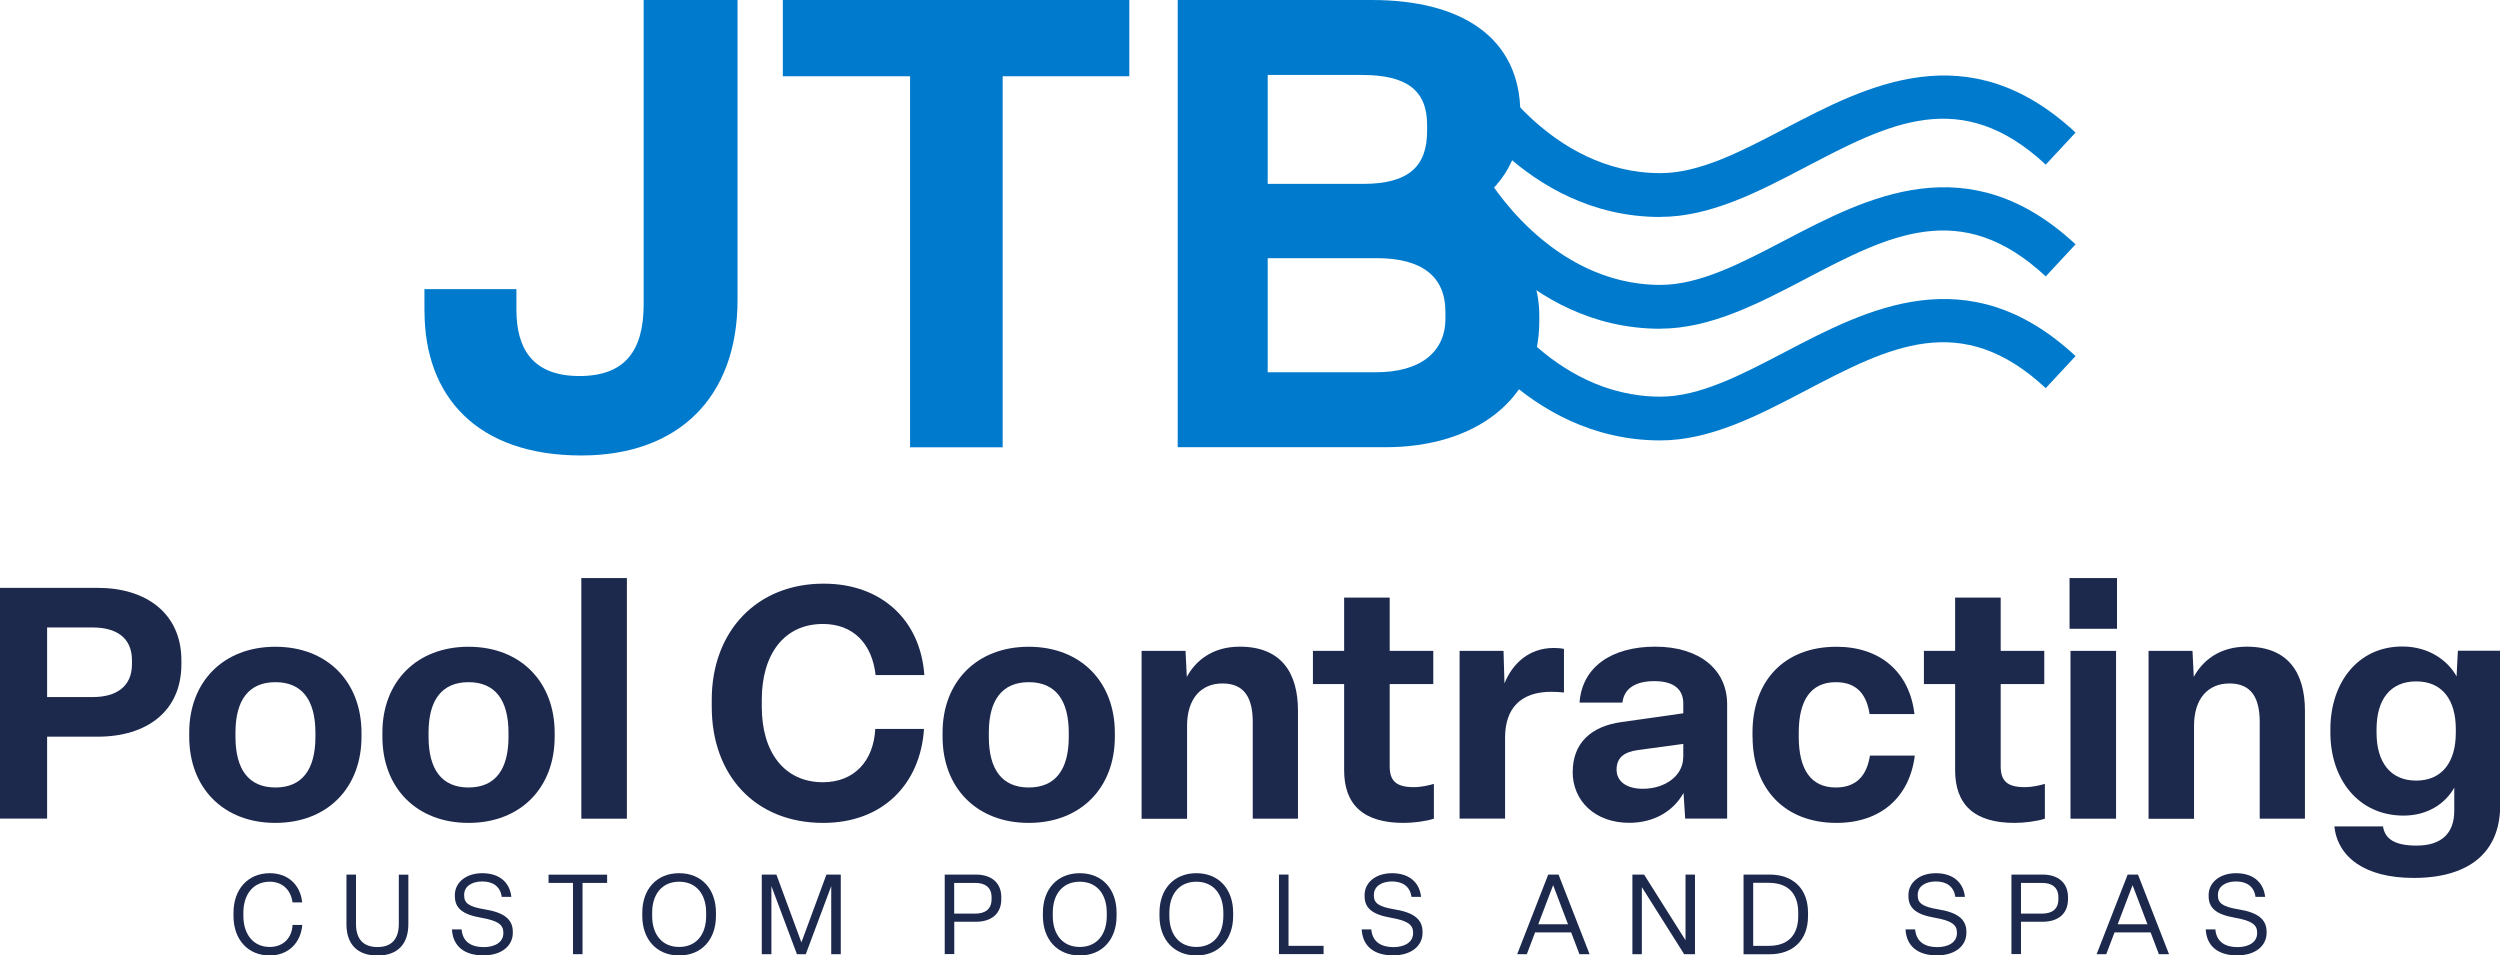 <svg xmlns="http://www.w3.org/2000/svg" id="Layer_1" width="290.8" height="111.14" viewBox="0 0 290.8 111.14"><path d="M0,95.23v-26.85h11.38c5.6,0,9.72,2.95,9.72,8.43v.45c0,5.52-4.08,8.43-9.72,8.43h-5.9v9.53H0ZM5.48,81.08h5.33c2.65,0,4.54-1.17,4.54-3.82v-.45c0-2.69-1.89-3.82-4.54-3.82h-5.33v8.09Z" fill="#1c294d" stroke-width="0"></path><path d="M22.01,85.7v-.49c0-5.9,3.97-9.98,10.02-9.98s10.02,4.08,10.02,10.02v.45c0,5.94-3.97,10.02-10.02,10.02s-10.02-4.08-10.02-10.02ZM36.69,85.7v-.45c0-3.82-1.55-5.9-4.65-5.9s-4.65,2.08-4.65,5.86v.49c0,3.82,1.55,5.9,4.65,5.9s4.65-2.08,4.65-5.9Z" fill="#1c294d" stroke-width="0"></path><path d="M44.48,85.7v-.49c0-5.9,3.97-9.98,10.02-9.98s10.02,4.08,10.02,10.02v.45c0,5.94-3.97,10.02-10.02,10.02s-10.02-4.08-10.02-10.02ZM59.15,85.7v-.45c0-3.82-1.55-5.9-4.65-5.9s-4.65,2.08-4.65,5.86v.49c0,3.82,1.55,5.9,4.65,5.9s4.65-2.08,4.65-5.9Z" fill="#1c294d" stroke-width="0"></path><path d="M72.92,67.24v27.99h-5.3v-27.99h5.3Z" fill="#1c294d" stroke-width="0"></path><path d="M82.79,82.22v-.83c0-7.9,5.18-13.5,13.01-13.5,6.77,0,11.27,4.27,11.72,10.63h-5.67c-.42-3.71-2.65-5.94-6.13-5.94-4.54,0-7.11,3.56-7.11,8.81v.83c0,5.26,2.61,8.77,7.11,8.77,3.63,0,5.9-2.46,6.09-6.2h5.67c-.42,6.39-4.77,10.93-11.72,10.93-7.94,0-12.97-5.56-12.97-13.5Z" fill="#1c294d" stroke-width="0"></path><path d="M109.64,85.7v-.49c0-5.9,3.97-9.98,10.02-9.98s10.02,4.08,10.02,10.02v.45c0,5.94-3.97,10.02-10.02,10.02s-10.02-4.08-10.02-10.02ZM124.32,85.7v-.45c0-3.82-1.55-5.9-4.65-5.9s-4.65,2.08-4.65,5.86v.49c0,3.82,1.55,5.9,4.65,5.9s4.65-2.08,4.65-5.9Z" fill="#1c294d" stroke-width="0"></path><path d="M132.79,95.23v-19.52h5.11l.15,3.03c.98-1.82,2.91-3.52,6.16-3.52,4.84,0,6.77,3.06,6.77,7.45v12.56h-5.26v-11.23c0-2.84-.98-4.5-3.52-4.5s-4.12,1.82-4.12,4.92v10.82h-5.29Z" fill="#1c294d" stroke-width="0"></path><path d="M156.35,89.59v-10.02h-3.63v-3.86h3.63v-6.2h5.3v6.2h5.07v3.86h-5.07v9.57c0,1.7.76,2.42,2.8,2.42.95,0,1.82-.23,2.34-.38v4.05c-.91.3-2.38.49-3.52.49-4.69,0-6.92-2.12-6.92-6.13Z" fill="#1c294d" stroke-width="0"></path><path d="M169.78,95.23v-19.52h5.11l.11,3.78c.95-2.34,2.87-4.12,5.75-4.12.38,0,.87.04,1.17.11v5.07c-.38-.04-.98-.08-1.48-.08-3.52,0-5.37,1.89-5.37,5.33v9.42h-5.3Z" fill="#1c294d" stroke-width="0"></path><path d="M182.94,89.78c0-3.33,2.12-5.3,5.67-5.79l7.19-1.02v-1.13c0-1.63-1.06-2.61-3.37-2.61-2.16,0-3.52.83-3.71,2.5h-4.99c.3-4.16,3.74-6.51,8.81-6.51s8.36,2.61,8.36,6.69v13.31h-4.88l-.19-2.99c-1.17,2.12-3.44,3.48-6.32,3.48-3.93,0-6.58-2.5-6.58-5.94ZM195.8,88.08v-1.55l-5.3.72c-1.63.23-2.46.91-2.46,2.27s1.13,2.23,3.06,2.23c2.57,0,4.69-1.51,4.69-3.67Z" fill="#1c294d" stroke-width="0"></path><path d="M203.85,85.7v-.49c0-5.98,3.67-9.98,9.76-9.98,5.11,0,8.51,2.95,9.08,7.83h-5.22c-.34-2.23-1.44-3.71-3.93-3.71-2.91,0-4.31,2.12-4.31,5.86v.49c0,3.78,1.4,5.9,4.31,5.9,2.5,0,3.63-1.51,3.97-3.71h5.22c-.61,4.88-4.01,7.83-9.11,7.83-6.09,0-9.76-4.05-9.76-10.02Z" fill="#1c294d" stroke-width="0"></path><path d="M227.42,89.59v-10.02h-3.63v-3.86h3.63v-6.2h5.3v6.2h5.07v3.86h-5.07v9.57c0,1.7.76,2.42,2.8,2.42.95,0,1.82-.23,2.34-.38v4.05c-.91.3-2.38.49-3.52.49-4.69,0-6.92-2.12-6.92-6.13Z" fill="#1c294d" stroke-width="0"></path><path d="M246.25,73.14h-5.52v-5.9h5.52v5.9ZM246.14,75.71v19.52h-5.3v-19.52h5.3Z" fill="#1c294d" stroke-width="0"></path><path d="M249.92,95.23v-19.52h5.11l.15,3.03c.98-1.82,2.91-3.52,6.16-3.52,4.84,0,6.77,3.06,6.77,7.45v12.56h-5.26v-11.23c0-2.84-.98-4.5-3.52-4.5s-4.12,1.82-4.12,4.92v10.82h-5.29Z" fill="#1c294d" stroke-width="0"></path><path d="M271.52,96.13h5.67c.23,1.48,1.4,2.23,3.9,2.23,2.99,0,4.39-1.51,4.39-4.05v-2.69c-1.02,1.82-3.06,3.25-5.9,3.25-5.26,0-8.51-4.24-8.51-9.64v-.42c0-5.37,3.18-9.61,8.36-9.61,3.21,0,5.37,1.74,6.32,3.48l.15-2.99h4.92v18c0,5.41-3.56,8.43-10.06,8.43-5.75,0-8.85-2.46-9.23-6.01ZM285.66,85.24v-.42c0-3.44-1.59-5.56-4.61-5.56s-4.61,2.12-4.61,5.56v.42c0,3.44,1.63,5.56,4.61,5.56s4.61-2.12,4.61-5.56Z" fill="#1c294d" stroke-width="0"></path><path d="M27.16,106.54v-.37c0-2.73,1.68-4.6,4.22-4.6,2.1,0,3.56,1.33,3.77,3.4h-1.12c-.22-1.54-1.24-2.41-2.66-2.41-1.92,0-3.06,1.49-3.06,3.61v.37c0,2.13,1.16,3.61,3.06,3.61,1.56,0,2.59-1.03,2.66-2.56h1.13c-.16,2.05-1.6,3.55-3.79,3.55-2.52,0-4.21-1.84-4.21-4.6Z" fill="#1c294d" stroke-width="0"></path><path d="M40.3,107.51v-5.78h1.11v5.74c0,1.79.87,2.69,2.5,2.69s2.48-.91,2.48-2.7v-5.72h1.11v5.76c0,2.27-1.21,3.65-3.59,3.65s-3.61-1.36-3.61-3.64Z" fill="#1c294d" stroke-width="0"></path><path d="M52.57,108.11h1.12c.13,1.5,1.21,2.06,2.58,2.06,1.23,0,2.28-.53,2.28-1.62v-.09c0-.89-.63-1.37-2.58-1.71-2.29-.39-3.06-1.2-3.06-2.52v-.13c0-1.4,1.24-2.53,3.19-2.53,1.81,0,3.17.9,3.38,2.75h-1.12c-.16-1.2-1.02-1.79-2.26-1.79s-2.11.59-2.11,1.55v.09c0,.86.53,1.3,2.36,1.6,2.18.35,3.3,1.1,3.3,2.61v.13c0,1.47-1.25,2.62-3.43,2.62s-3.55-1.04-3.65-3.04Z" fill="#1c294d" stroke-width="0"></path><path d="M66.65,110.99v-8.29h-2.84v-.96h6.81v.96h-2.86v8.29h-1.11Z" fill="#1c294d" stroke-width="0"></path><path d="M74.71,106.54v-.37c0-2.75,1.68-4.6,4.29-4.6s4.28,1.85,4.28,4.6v.37c0,2.74-1.67,4.6-4.28,4.6s-4.29-1.86-4.29-4.6ZM82.14,106.54v-.37c0-2.18-1.17-3.61-3.14-3.61s-3.14,1.43-3.14,3.61v.37c0,2.18,1.17,3.61,3.14,3.61s3.14-1.43,3.14-3.61Z" fill="#1c294d" stroke-width="0"></path><path d="M88.61,110.99v-9.26h1.7l2.91,7.89,2.91-7.89h1.67v9.26h-1.11v-7.92l-2.96,7.92h-1.03l-2.97-7.92v7.92h-1.11Z" fill="#1c294d" stroke-width="0"></path><path d="M109.89,110.99v-9.26h3.61c1.8,0,2.97.93,2.97,2.63v.23c0,1.72-1.17,2.63-2.97,2.63h-2.5v3.76h-1.11ZM110.99,106.27h2.46c1.16,0,1.89-.53,1.89-1.67v-.23c0-1.13-.73-1.67-1.89-1.67h-2.46v3.57Z" fill="#1c294d" stroke-width="0"></path><path d="M121.31,106.54v-.37c0-2.75,1.68-4.6,4.29-4.6s4.28,1.85,4.28,4.6v.37c0,2.74-1.67,4.6-4.28,4.6s-4.29-1.86-4.29-4.6ZM128.74,106.54v-.37c0-2.18-1.17-3.61-3.14-3.61s-3.14,1.43-3.14,3.61v.37c0,2.18,1.17,3.61,3.14,3.61s3.14-1.43,3.14-3.61Z" fill="#1c294d" stroke-width="0"></path><path d="M134.87,106.54v-.37c0-2.75,1.68-4.6,4.29-4.6s4.28,1.85,4.28,4.6v.37c0,2.74-1.67,4.6-4.28,4.6s-4.29-1.86-4.29-4.6ZM142.3,106.54v-.37c0-2.18-1.17-3.61-3.14-3.61s-3.14,1.43-3.14,3.61v.37c0,2.18,1.17,3.61,3.14,3.61s3.14-1.43,3.14-3.61Z" fill="#1c294d" stroke-width="0"></path><path d="M148.77,110.99v-9.26h1.11v8.29h4.08v.96h-5.19Z" fill="#1c294d" stroke-width="0"></path><path d="M158.39,108.11h1.12c.13,1.5,1.21,2.06,2.58,2.06,1.23,0,2.28-.53,2.28-1.62v-.09c0-.89-.63-1.37-2.58-1.71-2.29-.39-3.06-1.2-3.06-2.52v-.13c0-1.4,1.24-2.53,3.19-2.53,1.81,0,3.17.9,3.38,2.75h-1.12c-.16-1.2-1.02-1.79-2.26-1.79s-2.11.59-2.11,1.55v.09c0,.86.53,1.3,2.36,1.6,2.18.35,3.3,1.1,3.3,2.61v.13c0,1.47-1.25,2.62-3.43,2.62s-3.55-1.04-3.65-3.04Z" fill="#1c294d" stroke-width="0"></path><path d="M183.72,110.99l-.96-2.53h-4.2l-.96,2.53h-1.12l3.61-9.26h1.2l3.61,9.26h-1.17ZM178.92,107.51h3.47l-1.73-4.55-1.73,4.55Z" fill="#1c294d" stroke-width="0"></path><path d="M189.88,110.99v-9.26h1.36l4.82,7.64v-7.64h1.1v9.26h-1.26l-4.92-7.8v7.8h-1.1Z" fill="#1c294d" stroke-width="0"></path><path d="M202.81,110.99v-9.26h3.03c2.65,0,4.47,1.56,4.47,4.45v.37c0,2.86-1.8,4.45-4.47,4.45h-3.03ZM203.92,110.02h1.83c2.1,0,3.42-1.11,3.42-3.48v-.37c0-2.35-1.3-3.48-3.44-3.48h-1.8v7.33Z" fill="#1c294d" stroke-width="0"></path><path d="M221.65,108.11h1.12c.13,1.5,1.21,2.06,2.58,2.06,1.23,0,2.28-.53,2.28-1.62v-.09c0-.89-.63-1.37-2.58-1.71-2.29-.39-3.06-1.2-3.06-2.52v-.13c0-1.4,1.24-2.53,3.19-2.53,1.81,0,3.17.9,3.38,2.75h-1.12c-.16-1.2-1.02-1.79-2.26-1.79s-2.11.59-2.11,1.55v.09c0,.86.53,1.3,2.36,1.6,2.18.35,3.3,1.1,3.3,2.61v.13c0,1.47-1.25,2.62-3.43,2.62s-3.55-1.04-3.65-3.04Z" fill="#1c294d" stroke-width="0"></path><path d="M233.97,110.99v-9.26h3.61c1.8,0,2.97.93,2.97,2.63v.23c0,1.72-1.17,2.63-2.97,2.63h-2.5v3.76h-1.11ZM235.08,106.27h2.46c1.16,0,1.89-.53,1.89-1.67v-.23c0-1.13-.73-1.67-1.89-1.67h-2.46v3.57Z" fill="#1c294d" stroke-width="0"></path><path d="M251.12,110.99l-.96-2.53h-4.2l-.96,2.53h-1.12l3.61-9.26h1.2l3.61,9.26h-1.17ZM246.32,107.51h3.47l-1.73-4.55-1.73,4.55Z" fill="#1c294d" stroke-width="0"></path><path d="M256.57,108.11h1.12c.13,1.5,1.21,2.06,2.58,2.06,1.23,0,2.28-.53,2.28-1.62v-.09c0-.89-.63-1.37-2.58-1.71-2.29-.39-3.06-1.2-3.06-2.52v-.13c0-1.4,1.24-2.53,3.19-2.53,1.81,0,3.17.9,3.38,2.75h-1.12c-.16-1.2-1.02-1.79-2.26-1.79s-2.11.59-2.11,1.55v.09c0,.86.53,1.3,2.36,1.6,2.18.35,3.3,1.1,3.3,2.61v.13c0,1.47-1.25,2.62-3.43,2.62s-3.55-1.04-3.65-3.04Z" fill="#1c294d" stroke-width="0"></path><path d="M49.37,36.19v-2.56h10.7v2.42c0,4.62,1.98,7.69,7.33,7.69s7.47-3,7.47-8.35V0h10.92v34.88c0,11.36-6.89,18.1-18.17,18.1-12.16,0-18.24-6.89-18.24-16.78Z" fill="#007acc" stroke-width="0"></path><path d="M105.86,52.02V8.87h-14.8V0h40.3v8.87h-14.73v43.16h-10.77Z" fill="#007acc" stroke-width="0"></path><path d="M136.99,52.02V0h22.57c10.4,0,17.29,4.32,17.29,13.26v.81c0,4.32-2.42,8.43-6.96,10.55,5.79,1.9,9.16,6.52,9.16,12.09v.73c0,9.01-7.47,14.58-17.88,14.58h-24.18ZM147.47,21.39h11.06c5.35,0,7.47-2.05,7.47-6.15v-.73c0-4.03-2.42-5.79-7.55-5.79h-10.99v12.68ZM147.47,43.3h12.6c5.13,0,8.06-2.34,8.06-6.23v-.81c0-4.03-2.64-6.23-7.99-6.23h-12.68v13.26Z" fill="#007acc" stroke-width="0"></path><path d="M193.14,25.24c-15.94,0-24.32-14.66-24.67-15.28l4.44-2.49-2.22,1.24,2.22-1.25c.07.13,7.32,12.68,20.23,12.68,4.57,0,9.4-2.53,14.52-5.21,9.48-4.96,21.27-11.14,33.77.49l-3.47,3.73c-9.86-9.18-18.24-4.79-27.94.29-5.44,2.85-11.06,5.79-16.89,5.79Z" fill="#007acc" stroke-width="0"></path><path d="M193.14,38.24c-15.94,0-24.32-14.66-24.67-15.28l4.44-2.49-2.22,1.24,2.22-1.25c.07.13,7.32,12.68,20.23,12.68,4.57,0,9.4-2.53,14.52-5.21,9.48-4.96,21.27-11.14,33.77.49l-3.47,3.73c-9.86-9.18-18.24-4.79-27.94.29-5.44,2.85-11.06,5.79-16.89,5.79Z" fill="#007acc" stroke-width="0"></path><path d="M193.14,51.23c-15.94,0-24.32-14.66-24.67-15.28l4.44-2.49c.07.13,7.32,12.68,20.23,12.68,4.57,0,9.4-2.53,14.52-5.21,9.48-4.96,21.27-11.14,33.77.49l-3.47,3.73c-9.86-9.18-18.24-4.79-27.94.29-5.44,2.85-11.06,5.79-16.89,5.79Z" fill="#007acc" stroke-width="0"></path></svg>
